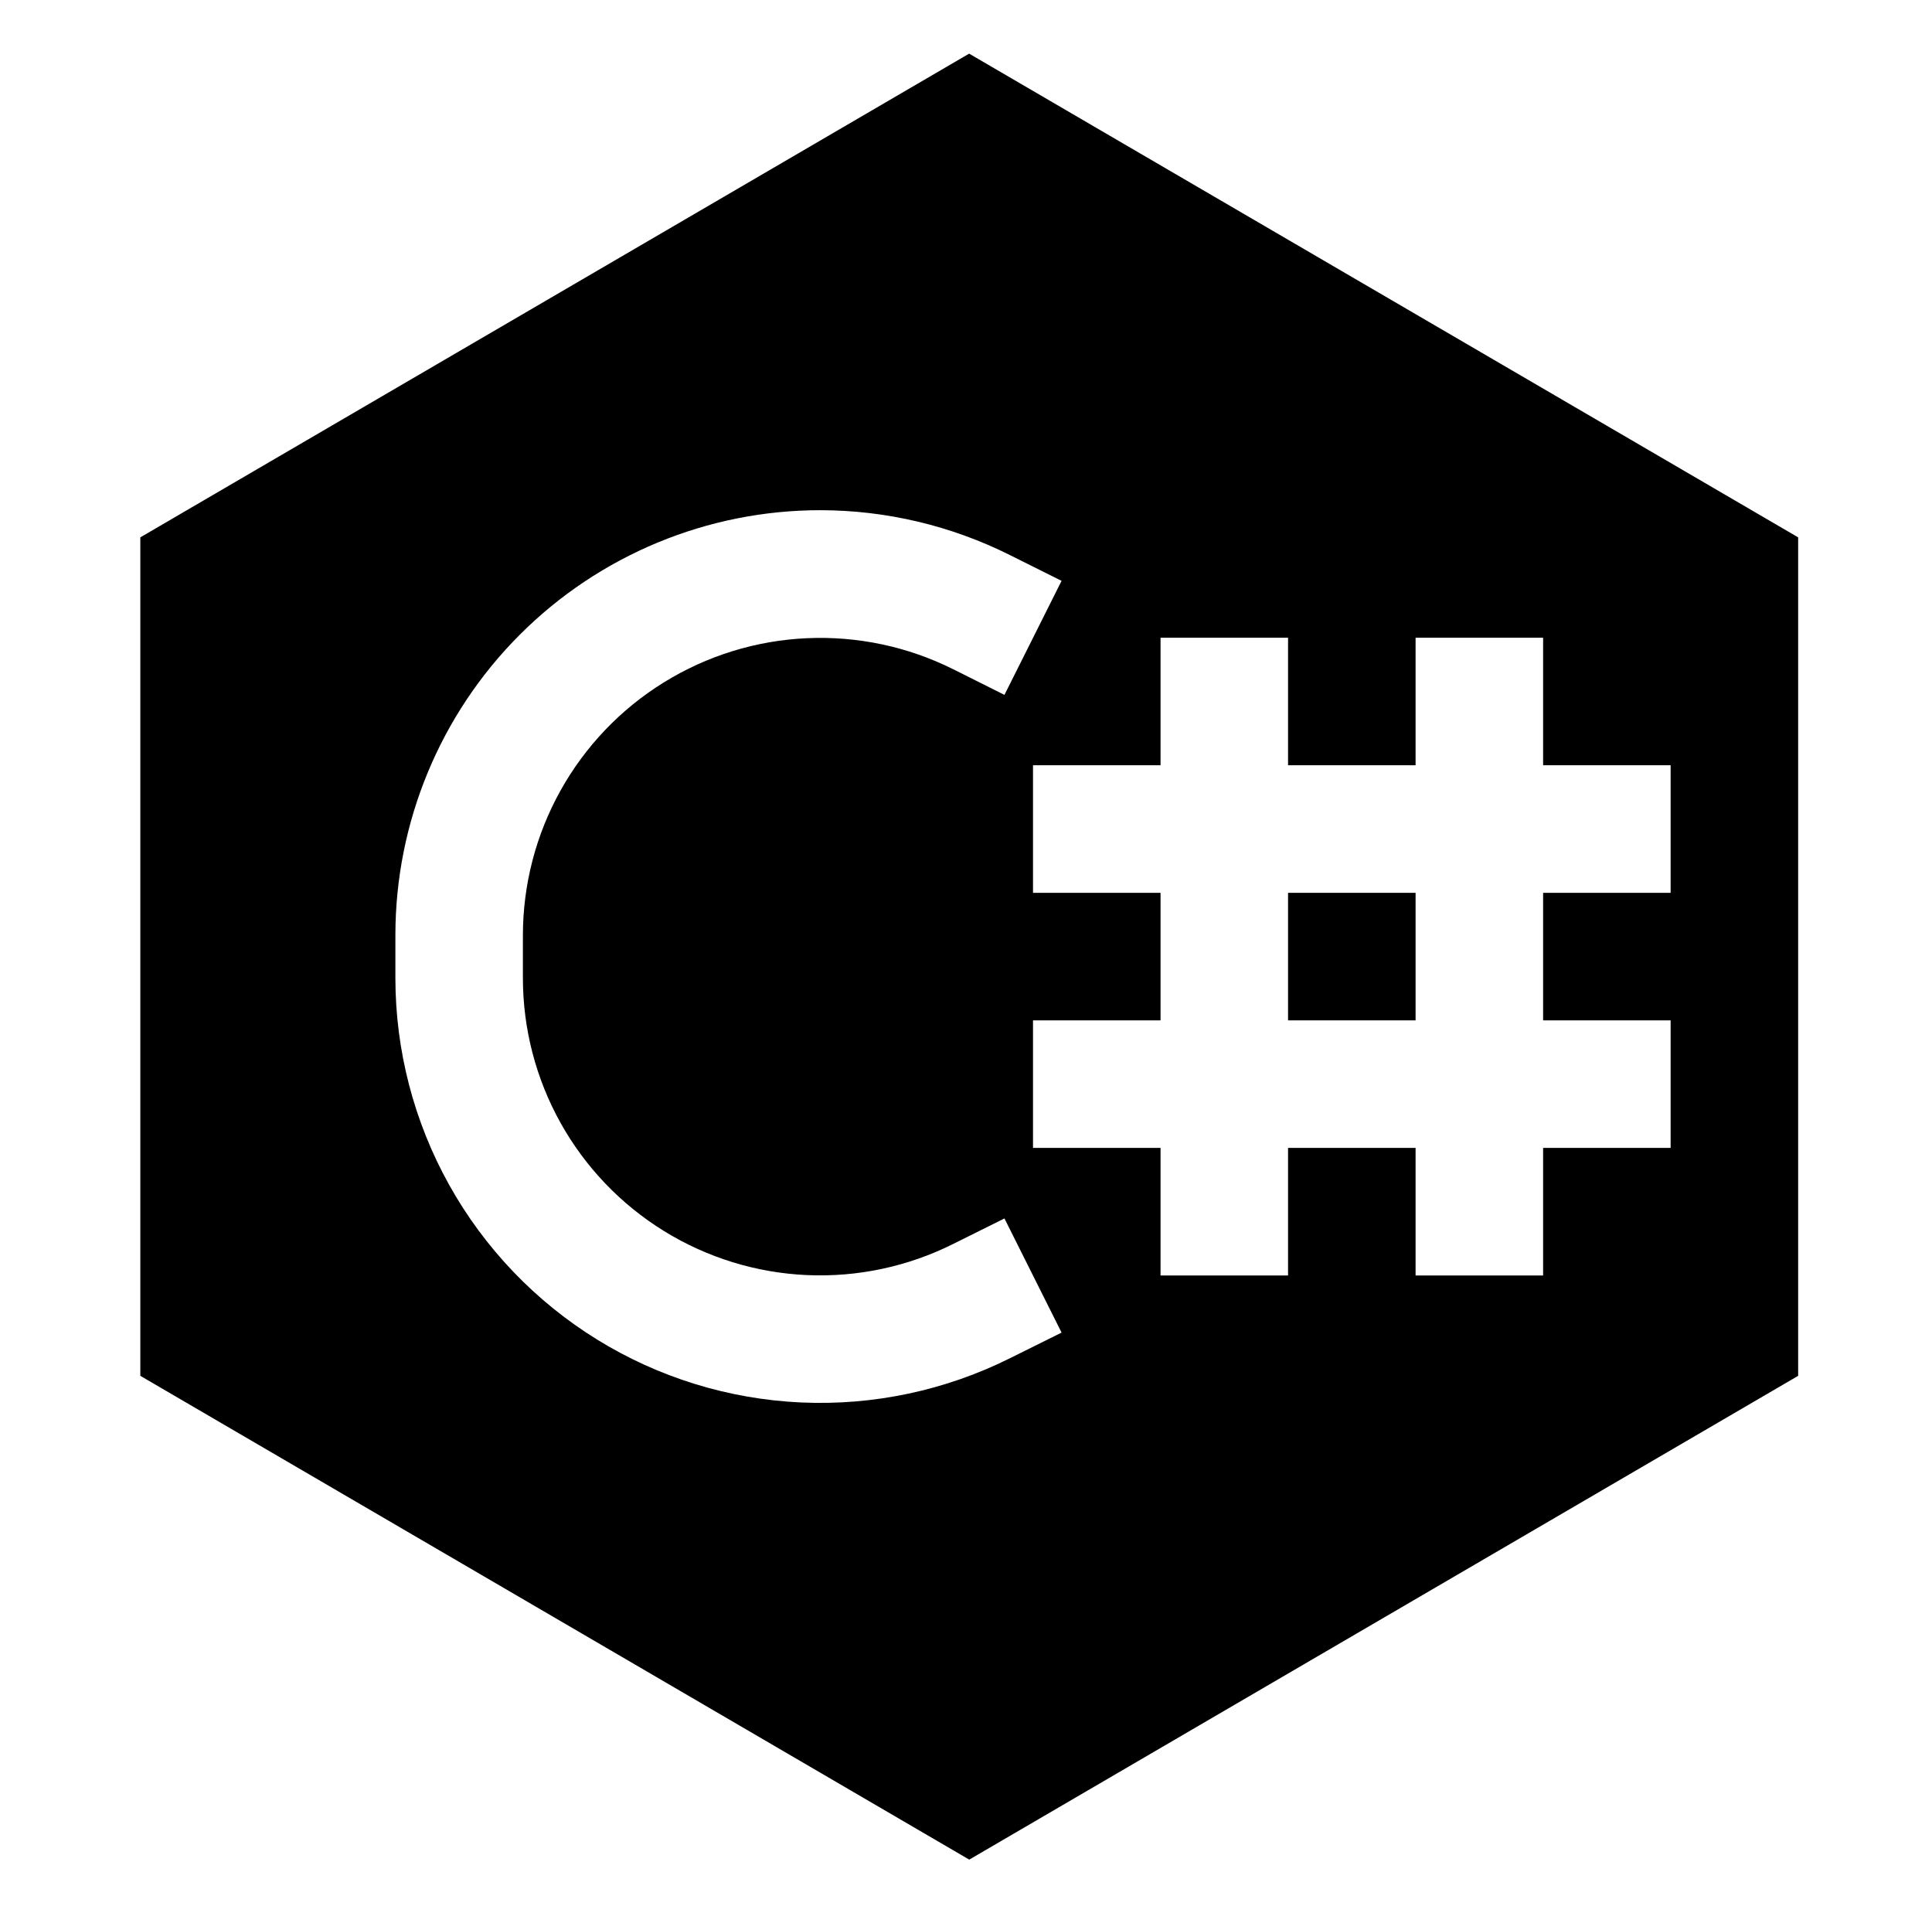<svg width="101" height="100" viewBox="0 0 101 100" fill="none" xmlns="http://www.w3.org/2000/svg">
<path d="M67.336 53.333V46.667H74.003V53.333H67.336Z" fill="black"/>
<path fill-rule="evenodd" clip-rule="evenodd" d="M50.67 2.807L94.003 28.087V71.913L50.67 97.2L7.336 71.913V28.087L50.67 2.8V2.807ZM42.883 26.667C36.992 26.667 31.342 29.007 27.176 33.173C23.01 37.339 20.67 42.989 20.67 48.88V51.12C20.671 54.905 21.639 58.627 23.482 61.934C25.326 65.24 27.984 68.019 31.204 70.01C34.423 72 38.098 73.135 41.88 73.305C45.661 73.476 49.423 72.678 52.81 70.987L55.496 69.653L52.51 63.687L49.83 65.02C47.461 66.205 44.828 66.765 42.182 66.647C39.536 66.529 36.964 65.736 34.71 64.344C32.456 62.952 30.596 61.007 29.305 58.694C28.015 56.38 27.337 53.776 27.336 51.127V48.887C27.337 46.237 28.014 43.632 29.304 41.318C30.594 39.004 32.454 37.058 34.708 35.665C36.961 34.272 39.533 33.477 42.18 33.358C44.826 33.238 47.46 33.796 49.83 34.98L52.51 36.32L55.496 30.36L52.81 29.02C49.726 27.475 46.325 26.669 42.876 26.667H42.883ZM60.67 33.333V40H54.003V46.667H60.67V53.333H54.003V60H60.67V66.667H67.336V60H74.003V66.667H80.67V60H87.336V53.333H80.67V46.667H87.336V40H80.67V33.333H74.003V40H67.336V33.333H60.67Z" fill="black"/>
</svg>
